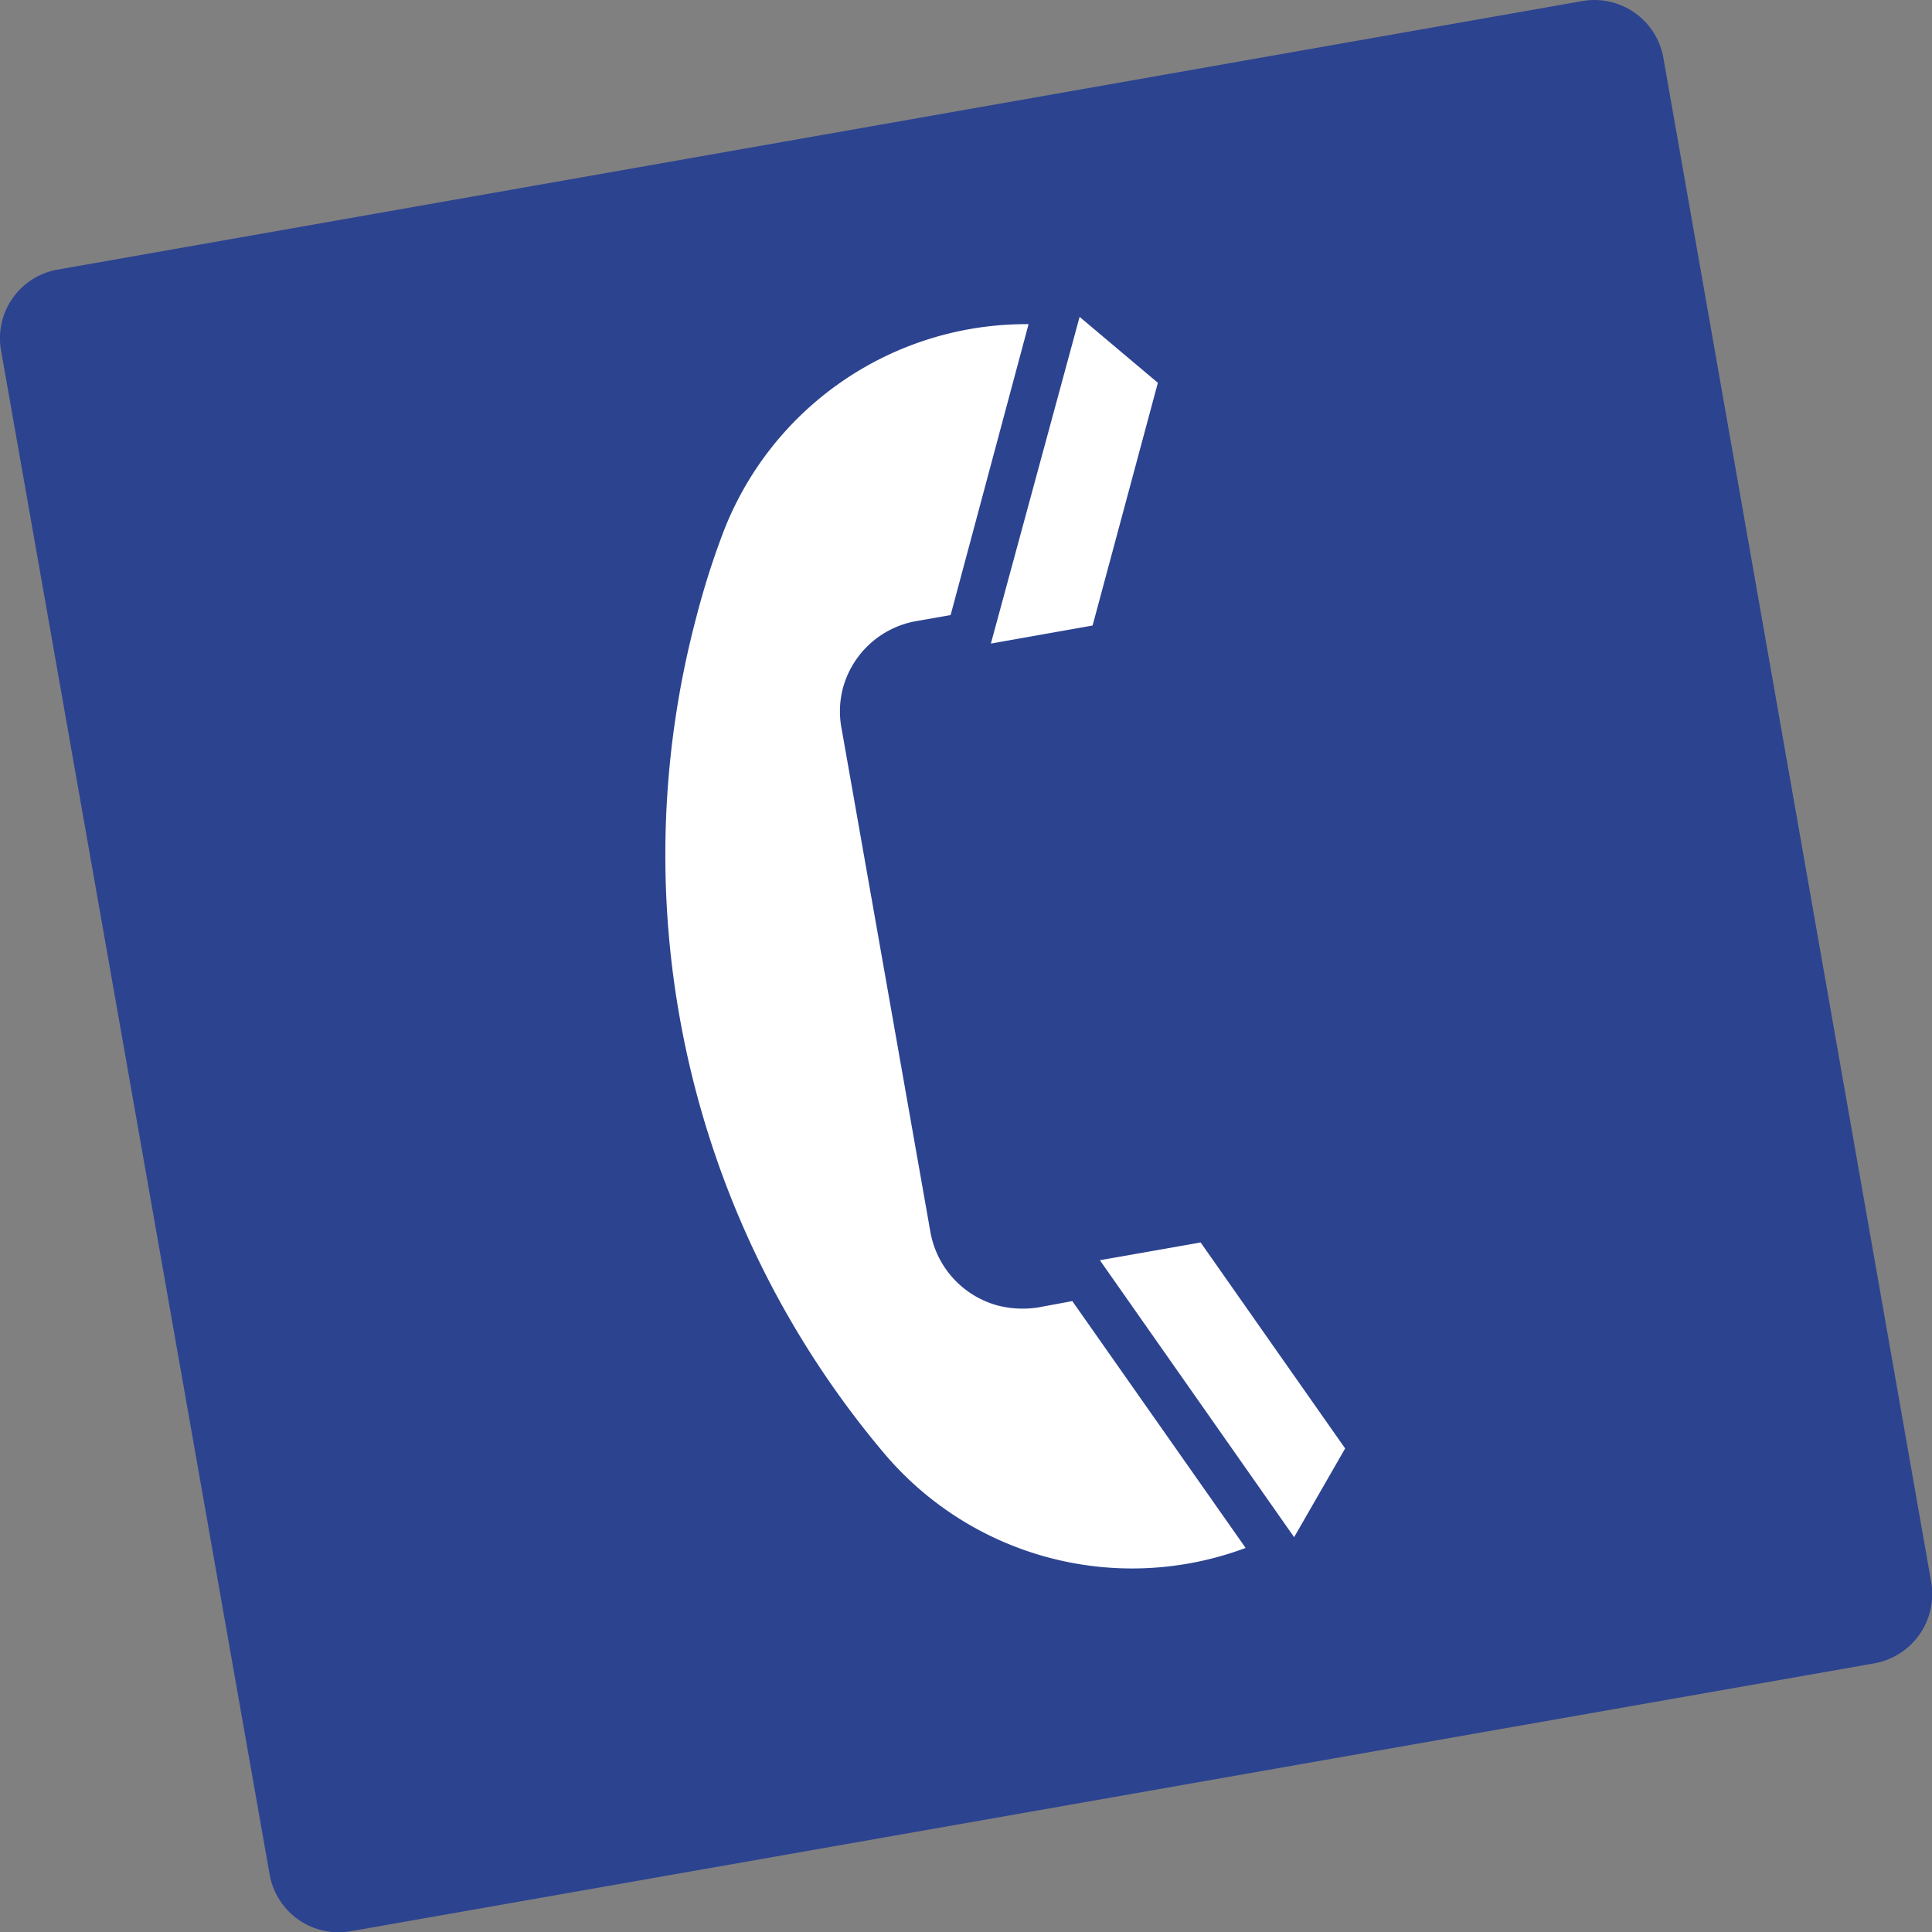 <svg xmlns="http://www.w3.org/2000/svg" viewBox="0 0 60.97 60.97"><rect x="0" y="0" width="60.97" height="60.97" fill="#808080" stroke="none"/><defs><style>.cls-1{fill:#2c4390;}.cls-2{fill:none;stroke:#2c4390;stroke-miterlimit:10;}.cls-3{fill:#fff;}</style></defs><title>bellen-blauwblok</title><g id="Laag_2" data-name="Laag 2"><g id="Laag_1-2" data-name="Laag 1"><path class="cls-1" d="M1.91,9A1.7,1.7,0,0,0,.53,11h0L9,59.06a1.71,1.71,0,0,0,2,1.39h0L59.06,52a1.72,1.72,0,0,0,1.39-2h0L52,1.91A1.71,1.71,0,0,0,50,.53h0Z"/><path class="cls-2" d="M1.91,9A1.7,1.7,0,0,0,.53,11h0L9,59.06a1.71,1.71,0,0,0,2,1.39h0L59.06,52a1.72,1.72,0,0,0,1.39-2h0L52,1.91A1.71,1.71,0,0,0,50,.53h0Z"/><path class="cls-3" d="M30,19.41l-1.08.19a2.92,2.92,0,0,0-2.32,2.12A2.88,2.88,0,0,0,26.56,23l2.8,15.87a2.94,2.94,0,0,0,2.13,2.33,3.16,3.16,0,0,0,1.27.06l1.08-.2,5.47,7.79a10.24,10.24,0,0,1-11.42-3A29.28,29.28,0,0,1,22,19.38q.32-1.23.76-2.41a10.24,10.24,0,0,1,9.7-6.74Zm1.27.9L34.07,10l2.47,2.08-2.06,7.66Zm3.44,19.46,3.18-.56,4.56,6.5-1.61,2.8Z"/></g></g></svg>